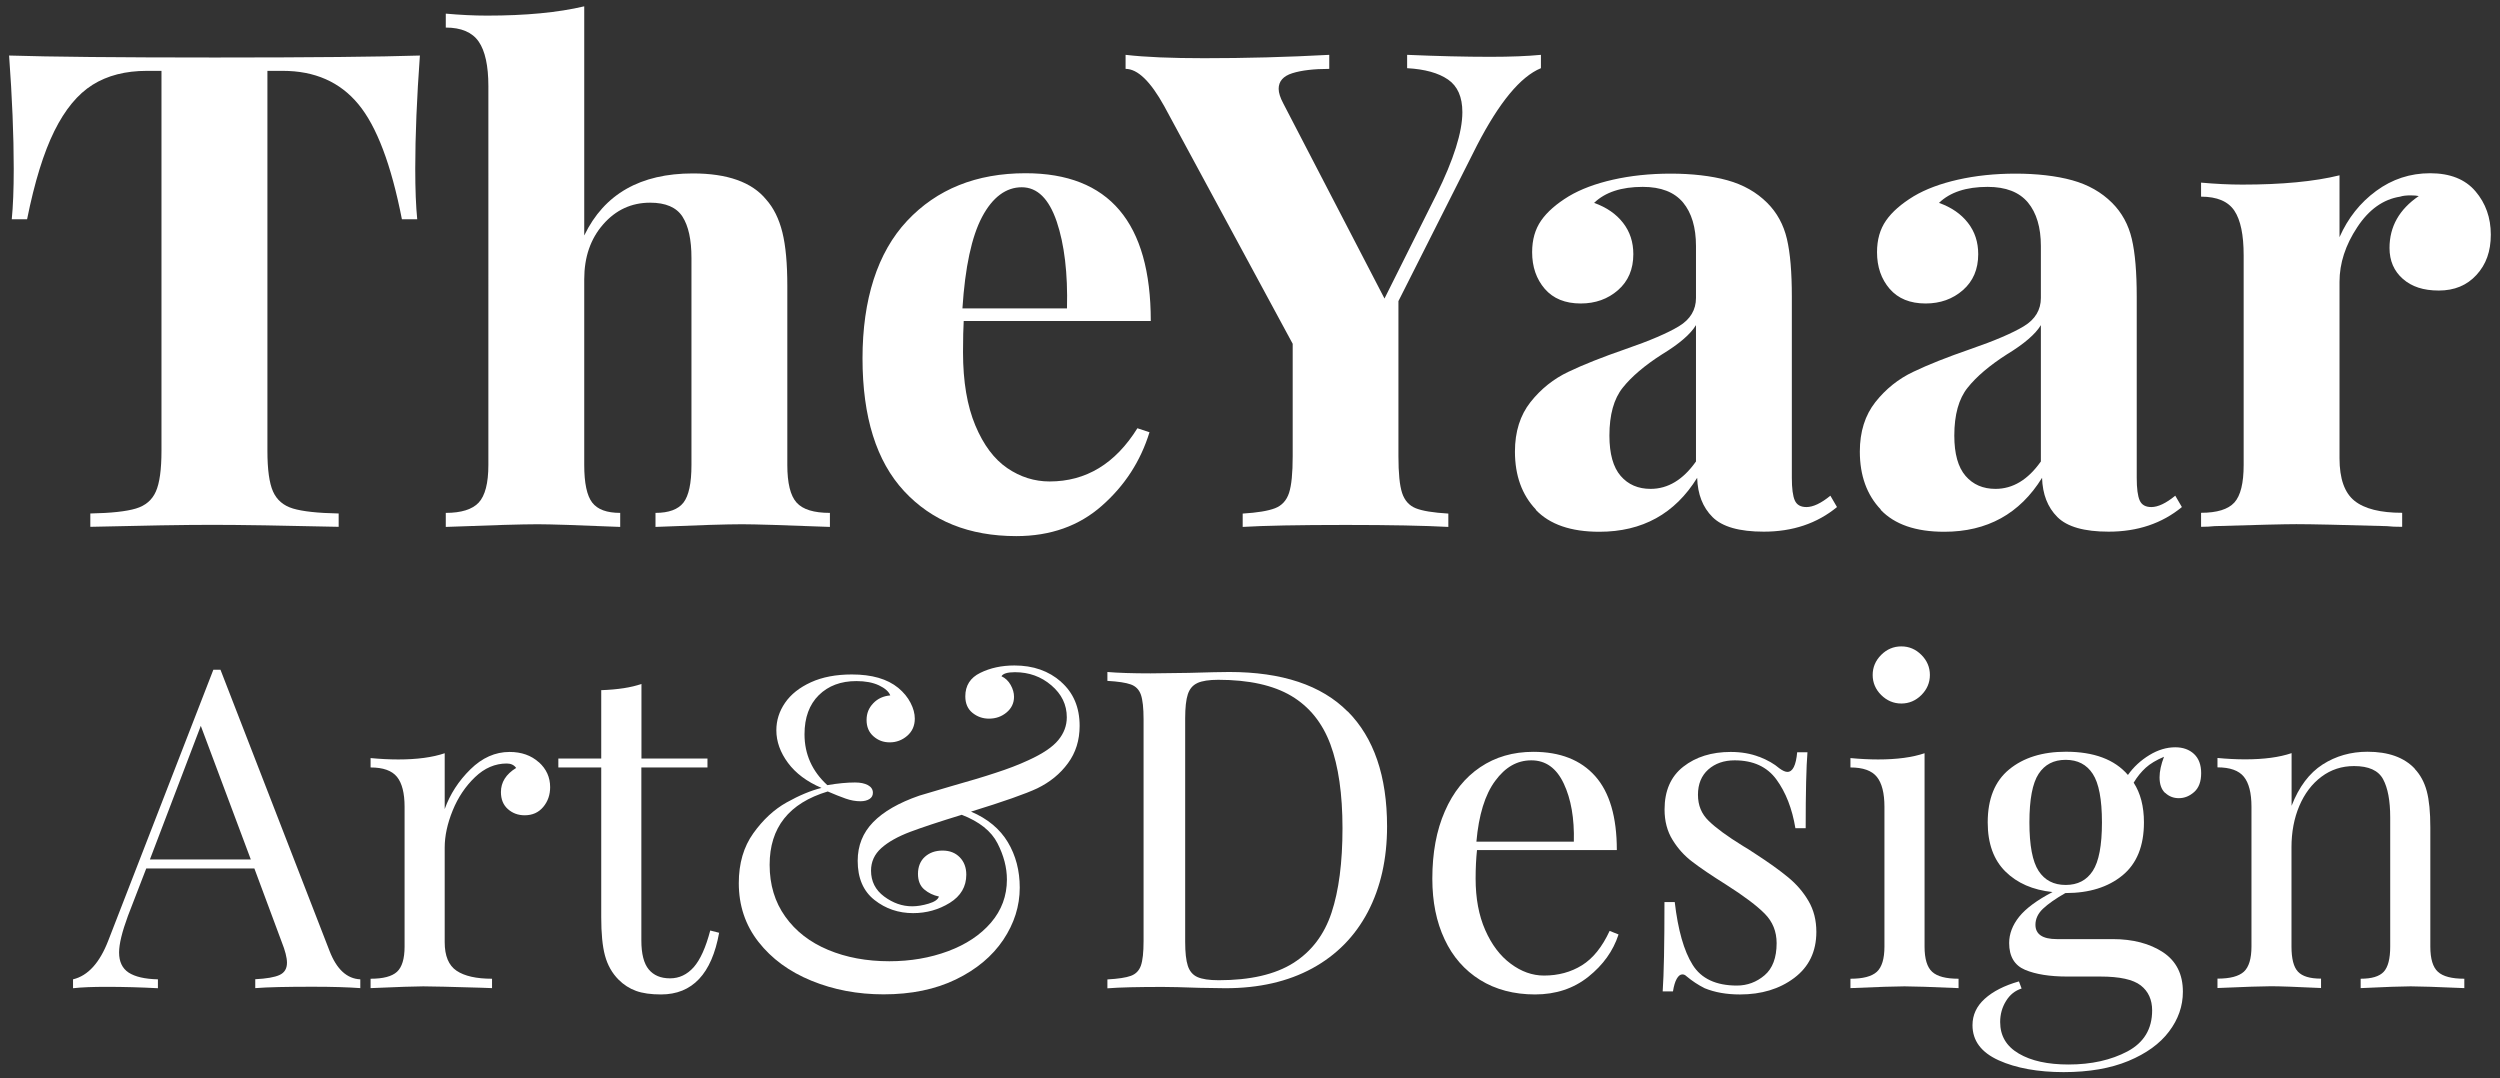 <svg xmlns="http://www.w3.org/2000/svg" id="Layer_1" data-name="Layer 1" viewBox="0 0 252.98 109.13"><rect x="0" y="0" width="252.98" height="109.13" fill="#333333" stroke="none"/><defs><style>      .cls-1 {        fill: #fff;      }    </style></defs><g><path class="cls-1" d="M36.46,99.09v.9c-1.21-.09-2.82-.14-4.84-.14-2.59,0-4.52,.04-5.79,.14v-.9c1.14-.06,1.97-.2,2.46-.43,.5-.23,.75-.64,.75-1.24,0-.51-.18-1.22-.54-2.12l-2.76-7.42H14.8l-1.85,4.79c-.6,1.63-.9,2.86-.9,3.71,0,.93,.32,1.61,.97,2.04,.65,.42,1.63,.65,2.96,.68v.9c-1.72-.09-3.45-.14-5.2-.14-1.36,0-2.49,.04-3.39,.14v-.9c1.51-.36,2.7-1.67,3.57-3.93l10.63-27.4h.72l11.03,28.44c.72,1.87,1.76,2.83,3.12,2.89Zm-11.08-12.12l-5.06-13.52-5.15,13.52h10.22Z"></path><path class="cls-1" d="M54.52,77.12c.77,.69,1.15,1.54,1.15,2.53,0,.78-.23,1.45-.7,2.01-.47,.56-1.09,.84-1.88,.84-.66,0-1.23-.21-1.7-.63-.47-.42-.7-.99-.7-1.72,0-.99,.51-1.81,1.54-2.44-.21-.3-.53-.45-.95-.45-1.18,0-2.25,.46-3.21,1.38-.96,.92-1.72,2.04-2.26,3.37-.54,1.33-.81,2.58-.81,3.75v9.58c0,1.39,.4,2.35,1.2,2.89,.8,.54,2,.81,3.59,.81v.95l-1.08-.04c-3.08-.09-5.03-.14-5.88-.14-.78,0-2.56,.06-5.33,.18v-.95c1.27,0,2.15-.23,2.67-.7,.51-.47,.77-1.32,.77-2.55v-14.15c0-1.39-.26-2.4-.77-3.03s-1.4-.95-2.67-.95v-.95c.96,.09,1.9,.14,2.8,.14,1.9,0,3.47-.21,4.7-.63v5.65c.54-1.51,1.41-2.85,2.6-4.02s2.51-1.76,3.96-1.76c1.21,0,2.19,.35,2.96,1.04Z"></path><path class="cls-1" d="M64.9,76.76h6.69v.9h-6.69v17.5c0,1.36,.25,2.34,.75,2.94,.5,.6,1.21,.9,2.15,.9s1.73-.38,2.4-1.13c.66-.75,1.22-1.99,1.67-3.71l.9,.23c-.75,4.16-2.71,6.24-5.88,6.24-1.03,0-1.87-.12-2.53-.36-.66-.24-1.25-.62-1.76-1.13-.66-.66-1.12-1.48-1.38-2.44-.26-.96-.38-2.26-.38-3.89v-15.15h-4.34v-.9h4.34v-6.92c1.69-.06,3.04-.27,4.07-.63v7.55Z"></path><path class="cls-1" d="M107.37,69c1.25,1.1,1.88,2.58,1.88,4.45,0,1.45-.39,2.71-1.18,3.78-.78,1.07-1.82,1.92-3.12,2.55-1.15,.54-3.38,1.33-6.69,2.35,1.69,.72,2.93,1.76,3.73,3.1,.8,1.34,1.2,2.87,1.2,4.59,0,1.87-.56,3.63-1.67,5.29-1.12,1.66-2.71,2.99-4.79,4s-4.52,1.51-7.32,1.51c-2.62,0-5.06-.46-7.3-1.38-2.25-.92-4.03-2.23-5.36-3.93-1.33-1.7-1.99-3.68-1.99-5.95,0-1.99,.49-3.67,1.47-5.04,.98-1.37,2.1-2.41,3.37-3.12,1.27-.71,2.44-1.2,3.53-1.47-1.48-.63-2.61-1.48-3.39-2.53-.78-1.05-1.18-2.16-1.18-3.3,0-1,.29-1.92,.88-2.78,.59-.86,1.46-1.55,2.62-2.08s2.54-.79,4.14-.79c2.02,0,3.59,.45,4.7,1.36,.54,.45,.96,.96,1.24,1.51,.29,.56,.43,1.09,.43,1.6,0,.72-.26,1.3-.77,1.74-.51,.44-1.1,.66-1.76,.66s-1.18-.2-1.65-.61c-.47-.41-.7-.96-.7-1.65s.23-1.23,.68-1.7c.45-.47,1.02-.73,1.72-.79-.15-.39-.54-.73-1.15-1.02-.62-.29-1.38-.43-2.28-.43-1.57,0-2.83,.47-3.8,1.42-.96,.95-1.45,2.27-1.45,3.96,0,2.02,.77,3.74,2.31,5.15,1.05-.18,1.99-.27,2.8-.27,.54,0,.98,.09,1.31,.27,.33,.18,.5,.44,.5,.77,0,.27-.11,.48-.34,.63-.23,.15-.54,.23-.93,.23-.48,0-.98-.09-1.49-.27-.51-.18-1.12-.42-1.81-.72-3.92,1.18-5.88,3.65-5.88,7.42,0,2.02,.53,3.77,1.58,5.24,1.05,1.48,2.5,2.6,4.34,3.37,1.84,.77,3.9,1.15,6.19,1.15,2.14,0,4.12-.34,5.95-1.02,1.82-.68,3.27-1.64,4.34-2.89,1.07-1.25,1.61-2.71,1.61-4.36,0-1.21-.32-2.43-.95-3.66-.63-1.24-1.84-2.2-3.62-2.89-2.35,.72-4.08,1.3-5.2,1.72-1.27,.48-2.25,1.03-2.94,1.65-.69,.62-1.04,1.38-1.04,2.28,0,1.08,.44,1.96,1.33,2.62,.89,.66,1.83,.99,2.83,.99,.51,0,1.07-.09,1.67-.27,.6-.18,.95-.42,1.04-.72-.57-.12-1.07-.36-1.49-.72-.42-.36-.63-.89-.63-1.58s.23-1.3,.7-1.72c.47-.42,1.06-.63,1.79-.63s1.3,.23,1.74,.68c.44,.45,.66,1.04,.66,1.76,0,1.21-.56,2.16-1.67,2.85-1.12,.69-2.35,1.04-3.71,1.04-1.48,0-2.78-.44-3.91-1.33-1.13-.89-1.7-2.21-1.7-3.96,0-1.54,.52-2.84,1.56-3.91,1.04-1.07,2.6-1.97,4.68-2.69l3.21-.95c1.81-.51,3.32-.96,4.52-1.36,1.21-.39,2.31-.81,3.3-1.27,1.45-.66,2.46-1.34,3.03-2.04,.57-.69,.86-1.46,.86-2.31,0-1.27-.52-2.34-1.56-3.23-1.04-.89-2.27-1.33-3.69-1.33-.75,0-1.21,.14-1.36,.41,.39,.18,.7,.47,.93,.88,.23,.41,.34,.81,.34,1.2,0,.63-.25,1.16-.75,1.58-.5,.42-1.09,.63-1.79,.63-.63,0-1.19-.2-1.67-.59-.48-.39-.72-.95-.72-1.67,0-1.08,.5-1.88,1.51-2.37,1.01-.5,2.16-.75,3.46-.75,1.9,0,3.47,.55,4.72,1.65Z"></path><path class="cls-1" d="M136.38,71.99c2.65,2.67,3.98,6.55,3.98,11.64,0,3.29-.65,6.17-1.94,8.64-1.3,2.47-3.17,4.38-5.63,5.72s-5.39,2.01-8.79,2.01l-2.62-.04c-1.69-.06-2.92-.09-3.71-.09-2.47,0-4.34,.04-5.61,.14v-.9c1.08-.06,1.88-.18,2.37-.36,.5-.18,.84-.53,1.02-1.04s.27-1.34,.27-2.49v-22.43c0-1.14-.09-1.97-.27-2.49-.18-.51-.52-.86-1.02-1.04s-1.29-.3-2.37-.36v-.9c1.05,.09,2.52,.14,4.38,.14l3.84-.05c2.05-.06,3.42-.09,4.11-.09,5.33,0,9.33,1.33,11.98,4Zm-15.21-2.87c-.47,.21-.79,.59-.97,1.13-.18,.54-.27,1.36-.27,2.44v22.61c0,1.08,.09,1.9,.27,2.44,.18,.54,.5,.92,.97,1.13,.47,.21,1.18,.32,2.15,.32,3.19,0,5.71-.58,7.55-1.74,1.84-1.16,3.13-2.86,3.87-5.09,.74-2.23,1.11-5.08,1.11-8.55s-.41-6.29-1.22-8.48c-.81-2.18-2.13-3.82-3.96-4.91-1.82-1.08-4.29-1.63-7.39-1.63-.93,0-1.63,.11-2.1,.32Z"></path><path class="cls-1" d="M163.78,94.57c-.54,1.66-1.56,3.08-3.05,4.27s-3.29,1.79-5.4,1.79-3.99-.49-5.56-1.47c-1.57-.98-2.77-2.35-3.59-4.11-.83-1.76-1.24-3.8-1.24-6.13,0-2.62,.42-4.9,1.27-6.83,.84-1.93,2.03-3.41,3.57-4.45,1.54-1.04,3.33-1.56,5.38-1.56,2.71,0,4.8,.82,6.26,2.46,1.46,1.64,2.19,4.14,2.19,7.48h-14.15c-.09,.84-.14,1.81-.14,2.89,0,1.99,.32,3.72,.97,5.2,.65,1.48,1.51,2.62,2.58,3.41,1.07,.8,2.19,1.2,3.37,1.2,1.45,0,2.73-.35,3.84-1.04,1.11-.69,2.05-1.85,2.8-3.48l.9,.36Zm-12.48-15.55c-1.03,1.39-1.66,3.44-1.9,6.15h9.86c.06-2.35-.28-4.31-1.02-5.88-.74-1.57-1.83-2.35-3.28-2.35s-2.64,.69-3.66,2.08Z"></path><path class="cls-1" d="M178.02,76.58c.84,.33,1.52,.72,2.04,1.17,.33,.24,.6,.36,.81,.36,.54,0,.87-.66,.99-1.99h1.04c-.12,1.48-.18,4.04-.18,7.69h-1.04c-.33-1.99-.97-3.63-1.92-4.93-.95-1.3-2.36-1.94-4.23-1.94-1.08,0-1.97,.31-2.67,.93-.69,.62-1.04,1.47-1.04,2.55s.36,1.94,1.08,2.64c.72,.71,1.88,1.56,3.48,2.55,.27,.15,.68,.41,1.22,.77,1.39,.9,2.5,1.7,3.35,2.4,.84,.69,1.53,1.49,2.06,2.4s.79,1.94,.79,3.12c0,1.99-.75,3.54-2.24,4.66-1.49,1.12-3.32,1.67-5.49,1.67-1.36,0-2.55-.21-3.57-.63-.66-.33-1.28-.74-1.85-1.22-.12-.12-.26-.18-.41-.18-.21,0-.4,.15-.57,.45-.17,.3-.29,.72-.38,1.27h-1.04c.12-1.72,.18-4.73,.18-9.04h1.04c.33,2.83,.93,4.95,1.81,6.35,.87,1.4,2.37,2.1,4.48,2.1,1.05,0,1.99-.35,2.8-1.04,.81-.69,1.22-1.78,1.22-3.25,0-1.18-.4-2.17-1.2-2.98-.8-.81-2.1-1.79-3.91-2.94-1.48-.93-2.62-1.7-3.41-2.31-.8-.6-1.47-1.34-2.01-2.22-.54-.87-.81-1.9-.81-3.07,0-1.9,.63-3.35,1.9-4.34,1.27-.99,2.86-1.49,4.79-1.49,1.08,0,2.05,.17,2.89,.5Z"></path><path class="cls-1" d="M194.75,95.79c0,1.24,.26,2.09,.77,2.55,.51,.47,1.4,.7,2.67,.7v.95c-2.77-.12-4.6-.18-5.47-.18s-2.7,.06-5.47,.18v-.95c1.27,0,2.15-.23,2.67-.7,.51-.47,.77-1.32,.77-2.55v-14.15c0-1.39-.26-2.4-.77-3.03s-1.4-.95-2.67-.95v-.95c.96,.09,1.9,.14,2.8,.14,1.9,0,3.47-.21,4.7-.63v19.58Zm-.32-29.52c.57,.57,.86,1.25,.86,2.03s-.29,1.46-.86,2.03-1.25,.86-2.03,.86-1.46-.29-2.04-.86c-.57-.57-.86-1.25-.86-2.03s.29-1.46,.86-2.03,1.25-.86,2.04-.86,1.46,.29,2.03,.86Z"></path><path class="cls-1" d="M219.09,80.24c-.38-.36-.56-.89-.56-1.58,0-.6,.15-1.3,.45-2.08-.78,.33-1.4,.7-1.85,1.11s-.86,.91-1.22,1.51c.69,1.06,1.04,2.4,1.04,4.02,0,2.38-.72,4.17-2.17,5.36-1.45,1.19-3.36,1.79-5.74,1.79h-.04c-1,.57-1.75,1.1-2.26,1.58-.51,.48-.77,1.03-.77,1.63,0,.96,.72,1.45,2.17,1.45h5.65c2.05,0,3.75,.45,5.09,1.33,1.34,.89,2.01,2.22,2.01,4,0,1.45-.47,2.79-1.4,4.02-.93,1.24-2.31,2.23-4.11,2.98-1.81,.75-3.99,1.13-6.56,1.13s-4.82-.4-6.58-1.2-2.64-1.98-2.64-3.55c0-1.03,.41-1.92,1.24-2.67,.83-.75,1.98-1.34,3.46-1.76l.27,.72c-.66,.21-1.19,.63-1.58,1.27-.39,.63-.59,1.34-.59,2.12,0,1.39,.62,2.45,1.88,3.19,1.25,.74,2.93,1.11,5.04,1.11,2.32,0,4.31-.45,5.97-1.33,1.66-.89,2.49-2.27,2.49-4.14,0-1.08-.38-1.93-1.15-2.53s-2.13-.9-4.09-.9h-3.35c-1.78,0-3.2-.23-4.27-.68-1.07-.45-1.61-1.36-1.61-2.71,0-.93,.34-1.82,1.02-2.67,.68-.84,1.8-1.67,3.37-2.49-1.99-.21-3.58-.9-4.77-2.08-1.19-1.18-1.79-2.83-1.79-4.97,0-2.38,.72-4.17,2.17-5.36,1.45-1.19,3.36-1.79,5.74-1.79,2.83,0,4.93,.78,6.28,2.35,.57-.81,1.3-1.48,2.17-2.01,.87-.53,1.75-.79,2.62-.79,.78,0,1.42,.23,1.9,.68,.48,.45,.72,1.1,.72,1.94s-.23,1.48-.7,1.9c-.47,.42-.99,.63-1.56,.63-.54,0-1-.18-1.38-.54Zm-7.32,7.89c.62-.95,.93-2.58,.93-4.91s-.31-3.96-.93-4.91c-.62-.95-1.53-1.42-2.74-1.42s-2.12,.47-2.74,1.42c-.62,.95-.93,2.58-.93,4.91s.31,3.96,.93,4.91c.62,.95,1.53,1.42,2.74,1.42s2.12-.47,2.74-1.42Z"></path><path class="cls-1" d="M244.35,77.8c.57,.6,.98,1.36,1.22,2.26,.24,.9,.36,2.12,.36,3.66v12.07c0,1.24,.26,2.09,.77,2.55,.51,.47,1.4,.7,2.67,.7v.95c-2.77-.12-4.58-.18-5.43-.18s-2.53,.06-5.06,.18v-.95c1.12,0,1.89-.23,2.33-.7,.44-.47,.66-1.32,.66-2.55v-13.07c0-1.69-.24-2.98-.72-3.87s-1.46-1.33-2.94-1.33c-1.24,0-2.34,.36-3.3,1.08s-1.71,1.71-2.24,2.96c-.53,1.25-.79,2.65-.79,4.18v10.04c0,1.24,.22,2.09,.66,2.55,.44,.47,1.21,.7,2.33,.7v.95c-2.53-.12-4.22-.18-5.06-.18s-2.65,.06-5.42,.18v-.95c1.27,0,2.15-.23,2.67-.7,.51-.47,.77-1.32,.77-2.55v-14.15c0-1.39-.26-2.4-.77-3.03s-1.4-.95-2.67-.95v-.95c.96,.09,1.9,.14,2.8,.14,1.9,0,3.47-.21,4.7-.63v5.33c.75-1.93,1.8-3.32,3.14-4.18,1.34-.86,2.86-1.29,4.54-1.29,2.11,0,3.71,.57,4.79,1.72Z"></path></g><g><path class="cls-1" d="M42.02,17.07c0,2.11,.07,3.82,.2,5.12h-1.55c-1.08-5.52-2.55-9.41-4.41-11.65-1.86-2.25-4.41-3.37-7.65-3.37h-1.55V45.63c0,1.89,.19,3.26,.57,4.11,.38,.85,1.05,1.43,2.02,1.72,.97,.29,2.5,.46,4.62,.5v1.35c-5.66-.13-9.93-.2-12.8-.2s-6.94,.07-12.33,.2v-1.35c2.11-.04,3.65-.21,4.61-.5,.97-.29,1.64-.86,2.02-1.72,.38-.85,.57-2.22,.57-4.11V7.17h-1.48c-2.16,0-3.99,.47-5.49,1.41-1.5,.94-2.79,2.5-3.87,4.68-1.08,2.18-2,5.15-2.76,8.93H1.19c.13-1.3,.2-3.01,.2-5.12,0-3.37-.16-7.18-.47-11.45,4.09,.13,11.02,.2,20.82,.2s16.71-.07,20.75-.2c-.31,4.27-.47,8.08-.47,11.45Z"></path><path class="cls-1" d="M59.13,23.81c2.02-4.18,5.68-6.26,10.98-6.26,3.5,0,5.97,.88,7.41,2.63,.76,.85,1.31,1.96,1.65,3.33,.34,1.37,.5,3.18,.5,5.42v18.12c0,1.84,.31,3.11,.94,3.81,.63,.7,1.75,1.04,3.37,1.04v1.42c-4.67-.18-7.63-.27-8.89-.27-1.53,0-4.45,.09-8.76,.27v-1.42c1.35,0,2.29-.35,2.83-1.04,.54-.7,.81-1.96,.81-3.81V26.1c0-1.84-.3-3.23-.91-4.18-.61-.94-1.7-1.41-3.27-1.41-1.89,0-3.47,.73-4.75,2.19-1.28,1.46-1.92,3.31-1.92,5.56v18.79c0,1.84,.27,3.11,.81,3.81,.54,.7,1.48,1.04,2.83,1.04v1.42c-4.31-.18-7.1-.27-8.35-.27-1.53,0-4.63,.09-9.3,.27v-1.42c1.57,0,2.68-.35,3.33-1.04,.65-.7,.98-1.96,.98-3.81V8.72c0-2.06-.33-3.57-.98-4.51-.65-.94-1.76-1.42-3.33-1.42V1.38c1.44,.13,2.83,.2,4.18,.2,3.91,0,7.18-.31,9.83-.94V23.81Z"></path><path class="cls-1" d="M115.11,43.34l1.21,.4c-.9,2.92-2.5,5.4-4.82,7.44-2.31,2.04-5.2,3.07-8.66,3.07-4.76,0-8.54-1.52-11.35-4.55-2.81-3.03-4.21-7.51-4.21-13.44s1.5-10.7,4.51-13.91c3.01-3.21,7.01-4.82,11.99-4.82,8.44,0,12.67,4.98,12.67,14.95h-18.93c-.04,.67-.07,1.73-.07,3.17,0,2.96,.42,5.43,1.25,7.41,.83,1.98,1.91,3.41,3.23,4.31,1.32,.9,2.75,1.35,4.28,1.35,3.68,0,6.65-1.79,8.89-5.39Zm-15.73-21.39c-1.06,2-1.72,5.09-1.99,9.26h10.58c.09-3.55-.26-6.48-1.04-8.79-.79-2.31-1.96-3.47-3.54-3.47s-2.95,1-4.01,3Z"></path><path class="cls-1" d="M155.93,5.55v1.35c-2.07,.85-4.22,3.46-6.47,7.81l-7.95,15.76v15.7c0,1.71,.12,2.94,.37,3.71,.25,.76,.71,1.28,1.38,1.55,.67,.27,1.77,.45,3.3,.54v1.35c-2.42-.13-5.88-.2-10.37-.2-4.81,0-8.29,.07-10.44,.2v-1.35c1.48-.09,2.57-.27,3.27-.54,.7-.27,1.17-.79,1.42-1.55,.25-.76,.37-2,.37-3.71v-11.38l-13-24.05c-1.39-2.51-2.69-3.77-3.91-3.77v-1.42c1.98,.23,4.62,.34,7.95,.34,4.18,0,8.4-.11,12.66-.34v1.42c-1.57,0-2.82,.15-3.74,.44-.92,.29-1.38,.82-1.38,1.58,0,.4,.16,.9,.47,1.48l10.24,19.74,5.25-10.51c1.75-3.55,2.63-6.33,2.63-8.35,0-1.53-.48-2.63-1.45-3.3-.97-.67-2.35-1.05-4.14-1.15v-1.35c3.05,.13,5.86,.2,8.42,.2,2.07,0,3.77-.07,5.12-.2Z"></path><path class="cls-1" d="M155.42,51.56c-1.41-1.48-2.12-3.44-2.12-5.86,0-2.02,.53-3.69,1.58-5.02,1.05-1.32,2.33-2.35,3.84-3.06,1.5-.72,3.42-1.48,5.76-2.29,2.47-.85,4.28-1.63,5.42-2.32s1.72-1.65,1.72-2.86v-5.25c0-1.89-.44-3.36-1.31-4.41-.88-1.05-2.23-1.58-4.08-1.58-2.16,0-3.8,.54-4.92,1.62,1.26,.45,2.23,1.12,2.93,2.02,.7,.9,1.04,1.95,1.04,3.17,0,1.53-.52,2.74-1.55,3.64-1.03,.9-2.29,1.35-3.77,1.35-1.57,0-2.78-.49-3.64-1.48-.85-.99-1.28-2.22-1.28-3.71,0-1.26,.3-2.32,.91-3.2s1.54-1.69,2.8-2.46c1.21-.72,2.71-1.28,4.48-1.68,1.77-.4,3.72-.61,5.83-.61s4.11,.22,5.73,.67c1.62,.45,2.96,1.21,4.04,2.29,.99,.99,1.65,2.2,1.99,3.64,.34,1.44,.5,3.39,.5,5.86v18.32c0,1.08,.1,1.84,.3,2.29,.2,.45,.59,.67,1.18,.67,.67,0,1.48-.38,2.42-1.15l.67,1.15c-2.02,1.66-4.49,2.49-7.41,2.49-2.47,0-4.2-.49-5.19-1.48-.99-.99-1.5-2.31-1.55-3.97-2.25,3.64-5.55,5.46-9.9,5.46-2.88,0-5.02-.74-6.43-2.22Zm16.2-4.85v-13.81c-.54,.9-1.68,1.89-3.44,2.96-1.75,1.12-3.08,2.25-3.97,3.37-.9,1.12-1.35,2.74-1.35,4.85,0,1.84,.38,3.2,1.14,4.08s1.77,1.31,3.03,1.31c1.75,0,3.28-.92,4.58-2.76Z"></path><path class="cls-1" d="M190.32,51.56c-1.41-1.48-2.12-3.44-2.12-5.86,0-2.02,.53-3.69,1.58-5.02,1.05-1.32,2.33-2.35,3.84-3.06,1.5-.72,3.42-1.48,5.76-2.29,2.47-.85,4.28-1.63,5.42-2.32s1.72-1.65,1.72-2.86v-5.25c0-1.89-.44-3.36-1.31-4.41-.88-1.05-2.23-1.58-4.08-1.58-2.16,0-3.8,.54-4.92,1.62,1.26,.45,2.23,1.12,2.93,2.02,.7,.9,1.04,1.95,1.04,3.17,0,1.53-.52,2.74-1.55,3.64-1.03,.9-2.29,1.35-3.77,1.35-1.57,0-2.78-.49-3.64-1.48-.85-.99-1.28-2.22-1.28-3.71,0-1.26,.3-2.32,.91-3.2s1.54-1.69,2.8-2.46c1.21-.72,2.71-1.28,4.48-1.68,1.77-.4,3.72-.61,5.83-.61s4.11,.22,5.73,.67c1.62,.45,2.96,1.21,4.04,2.29,.99,.99,1.65,2.2,1.99,3.64,.34,1.44,.5,3.39,.5,5.86v18.32c0,1.08,.1,1.84,.3,2.29,.2,.45,.59,.67,1.18,.67,.67,0,1.48-.38,2.42-1.15l.67,1.15c-2.02,1.66-4.49,2.49-7.41,2.49-2.47,0-4.2-.49-5.19-1.48-.99-.99-1.5-2.31-1.55-3.97-2.25,3.64-5.55,5.46-9.9,5.46-2.88,0-5.02-.74-6.43-2.22Zm16.2-4.85v-13.81c-.54,.9-1.68,1.89-3.44,2.96-1.75,1.12-3.08,2.25-3.97,3.37-.9,1.12-1.35,2.74-1.35,4.85,0,1.84,.38,3.2,1.14,4.08s1.77,1.31,3.03,1.31c1.75,0,3.28-.92,4.58-2.76Z"></path><path class="cls-1" d="M250.5,19.36c1.03,1.21,1.55,2.67,1.55,4.38s-.48,3.02-1.45,4.08c-.97,1.06-2.24,1.58-3.81,1.58s-2.74-.39-3.64-1.18c-.9-.79-1.35-1.83-1.35-3.13,0-2.16,.99-3.91,2.96-5.25-.18-.04-.45-.07-.81-.07-.45,0-.81,.04-1.08,.13-1.71,.27-3.16,1.3-4.34,3.1-1.19,1.8-1.79,3.64-1.79,5.52v17.85c0,2.07,.51,3.5,1.52,4.31,1.01,.81,2.62,1.21,4.82,1.21v1.42c-.63,0-1.14-.02-1.55-.07-4.58-.13-7.64-.2-9.16-.2-1.21,0-3.97,.07-8.29,.2-.36,.04-.81,.07-1.35,.07v-1.42c1.62,0,2.74-.35,3.37-1.04,.63-.7,.94-1.96,.94-3.81V25.83c0-2.06-.31-3.57-.94-4.51-.63-.94-1.75-1.42-3.37-1.42v-1.42c1.44,.13,2.83,.2,4.18,.2,4,0,7.28-.31,9.83-.94v6.26c.85-1.93,2.09-3.49,3.71-4.68,1.62-1.19,3.44-1.79,5.46-1.79s3.55,.61,4.58,1.82Z"></path></g></svg>